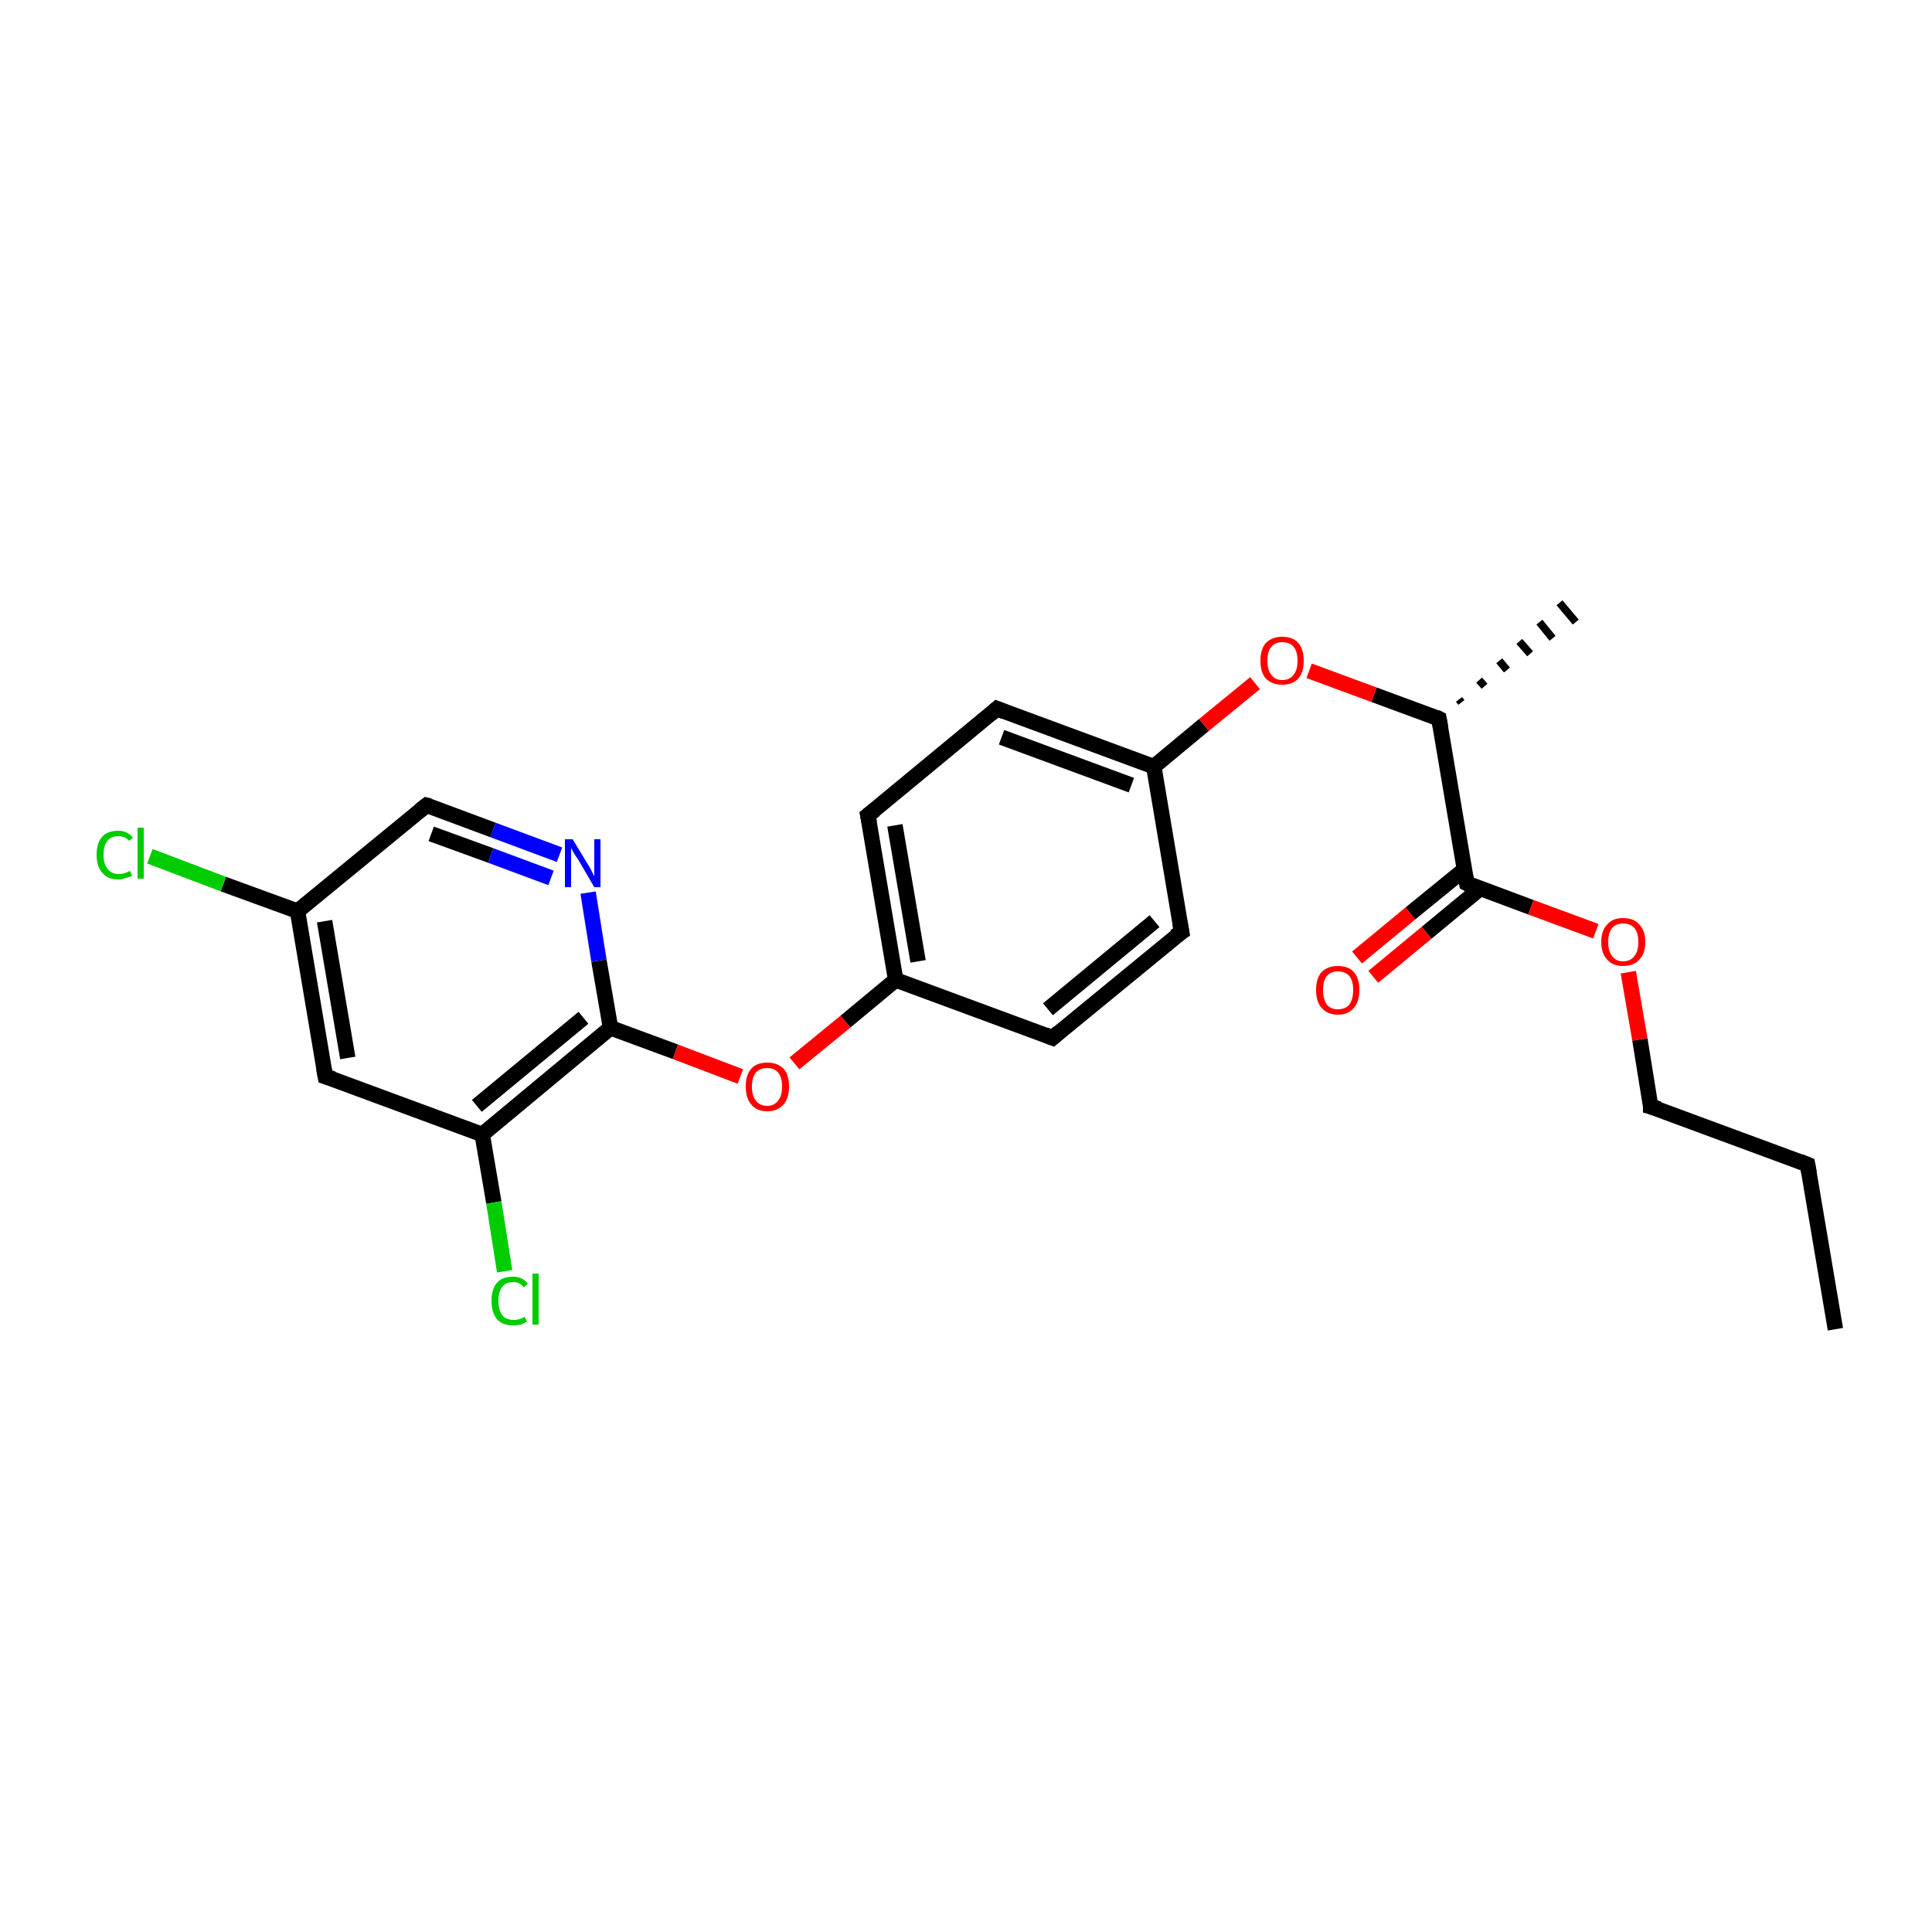<?xml version='1.0' encoding='iso-8859-1'?>
<svg version='1.1' baseProfile='full'
              xmlns='http://www.w3.org/2000/svg'
                      xmlns:rdkit='http://www.rdkit.org/xml'
                      xmlns:xlink='http://www.w3.org/1999/xlink'
                  xml:space='preserve'
width='250px' height='250px' viewBox='0 0 250 250'>
<!-- END OF HEADER -->
<rect style='opacity:1.0;fill:#FFFFFF;stroke:none' width='250.0' height='250.0' x='0.0' y='0.0'> </rect>
<path class='bond-0 atom-0 atom-2' d='M 237.5,172.0 L 233.9,150.7' style='fill:none;fill-rule:evenodd;stroke:#000000;stroke-width:2.0px;stroke-linecap:butt;stroke-linejoin:miter;stroke-opacity:1' />
<path class='bond-1 atom-10 atom-1' d='M 188.8,90.5 L 189.1,90.9' style='fill:none;fill-rule:evenodd;stroke:#000000;stroke-width:1.0px;stroke-linecap:butt;stroke-linejoin:miter;stroke-opacity:1' />
<path class='bond-1 atom-10 atom-1' d='M 191.4,88.0 L 192.1,88.8' style='fill:none;fill-rule:evenodd;stroke:#000000;stroke-width:1.0px;stroke-linecap:butt;stroke-linejoin:miter;stroke-opacity:1' />
<path class='bond-1 atom-10 atom-1' d='M 194.0,85.5 L 195.0,86.7' style='fill:none;fill-rule:evenodd;stroke:#000000;stroke-width:1.0px;stroke-linecap:butt;stroke-linejoin:miter;stroke-opacity:1' />
<path class='bond-1 atom-10 atom-1' d='M 196.6,83.0 L 198.0,84.6' style='fill:none;fill-rule:evenodd;stroke:#000000;stroke-width:1.0px;stroke-linecap:butt;stroke-linejoin:miter;stroke-opacity:1' />
<path class='bond-1 atom-10 atom-1' d='M 199.2,80.5 L 200.9,82.6' style='fill:none;fill-rule:evenodd;stroke:#000000;stroke-width:1.0px;stroke-linecap:butt;stroke-linejoin:miter;stroke-opacity:1' />
<path class='bond-1 atom-10 atom-1' d='M 201.8,78.0 L 203.9,80.5' style='fill:none;fill-rule:evenodd;stroke:#000000;stroke-width:1.0px;stroke-linecap:butt;stroke-linejoin:miter;stroke-opacity:1' />
<path class='bond-2 atom-2 atom-7' d='M 233.9,150.7 L 213.6,143.2' style='fill:none;fill-rule:evenodd;stroke:#000000;stroke-width:2.0px;stroke-linecap:butt;stroke-linejoin:miter;stroke-opacity:1' />
<path class='bond-3 atom-3 atom-5' d='M 152.9,120.6 L 136.2,134.3' style='fill:none;fill-rule:evenodd;stroke:#000000;stroke-width:2.0px;stroke-linecap:butt;stroke-linejoin:miter;stroke-opacity:1' />
<path class='bond-3 atom-3 atom-5' d='M 149.4,119.2 L 135.6,130.6' style='fill:none;fill-rule:evenodd;stroke:#000000;stroke-width:2.0px;stroke-linecap:butt;stroke-linejoin:miter;stroke-opacity:1' />
<path class='bond-4 atom-3 atom-12' d='M 152.9,120.6 L 149.3,99.2' style='fill:none;fill-rule:evenodd;stroke:#000000;stroke-width:2.0px;stroke-linecap:butt;stroke-linejoin:miter;stroke-opacity:1' />
<path class='bond-5 atom-4 atom-6' d='M 129.0,91.7 L 112.3,105.5' style='fill:none;fill-rule:evenodd;stroke:#000000;stroke-width:2.0px;stroke-linecap:butt;stroke-linejoin:miter;stroke-opacity:1' />
<path class='bond-6 atom-4 atom-12' d='M 129.0,91.7 L 149.3,99.2' style='fill:none;fill-rule:evenodd;stroke:#000000;stroke-width:2.0px;stroke-linecap:butt;stroke-linejoin:miter;stroke-opacity:1' />
<path class='bond-6 atom-4 atom-12' d='M 129.6,95.4 L 146.4,101.6' style='fill:none;fill-rule:evenodd;stroke:#000000;stroke-width:2.0px;stroke-linecap:butt;stroke-linejoin:miter;stroke-opacity:1' />
<path class='bond-7 atom-5 atom-13' d='M 136.2,134.3 L 115.9,126.8' style='fill:none;fill-rule:evenodd;stroke:#000000;stroke-width:2.0px;stroke-linecap:butt;stroke-linejoin:miter;stroke-opacity:1' />
<path class='bond-8 atom-6 atom-13' d='M 112.3,105.5 L 115.9,126.8' style='fill:none;fill-rule:evenodd;stroke:#000000;stroke-width:2.0px;stroke-linecap:butt;stroke-linejoin:miter;stroke-opacity:1' />
<path class='bond-8 atom-6 atom-13' d='M 115.8,106.8 L 118.8,124.4' style='fill:none;fill-rule:evenodd;stroke:#000000;stroke-width:2.0px;stroke-linecap:butt;stroke-linejoin:miter;stroke-opacity:1' />
<path class='bond-9 atom-7 atom-21' d='M 213.6,143.2 L 212.2,134.5' style='fill:none;fill-rule:evenodd;stroke:#000000;stroke-width:2.0px;stroke-linecap:butt;stroke-linejoin:miter;stroke-opacity:1' />
<path class='bond-9 atom-7 atom-21' d='M 212.2,134.5 L 210.7,125.8' style='fill:none;fill-rule:evenodd;stroke:#FF0000;stroke-width:2.0px;stroke-linecap:butt;stroke-linejoin:miter;stroke-opacity:1' />
<path class='bond-10 atom-8 atom-11' d='M 42.1,139.3 L 38.5,117.9' style='fill:none;fill-rule:evenodd;stroke:#000000;stroke-width:2.0px;stroke-linecap:butt;stroke-linejoin:miter;stroke-opacity:1' />
<path class='bond-10 atom-8 atom-11' d='M 45.0,136.9 L 42.0,119.2' style='fill:none;fill-rule:evenodd;stroke:#000000;stroke-width:2.0px;stroke-linecap:butt;stroke-linejoin:miter;stroke-opacity:1' />
<path class='bond-11 atom-8 atom-14' d='M 42.1,139.3 L 62.4,146.8' style='fill:none;fill-rule:evenodd;stroke:#000000;stroke-width:2.0px;stroke-linecap:butt;stroke-linejoin:miter;stroke-opacity:1' />
<path class='bond-12 atom-9 atom-11' d='M 55.2,104.2 L 38.5,117.9' style='fill:none;fill-rule:evenodd;stroke:#000000;stroke-width:2.0px;stroke-linecap:butt;stroke-linejoin:miter;stroke-opacity:1' />
<path class='bond-13 atom-9 atom-19' d='M 55.2,104.2 L 63.8,107.4' style='fill:none;fill-rule:evenodd;stroke:#000000;stroke-width:2.0px;stroke-linecap:butt;stroke-linejoin:miter;stroke-opacity:1' />
<path class='bond-13 atom-9 atom-19' d='M 63.8,107.4 L 72.4,110.6' style='fill:none;fill-rule:evenodd;stroke:#0000FF;stroke-width:2.0px;stroke-linecap:butt;stroke-linejoin:miter;stroke-opacity:1' />
<path class='bond-13 atom-9 atom-19' d='M 55.8,107.9 L 63.5,110.7' style='fill:none;fill-rule:evenodd;stroke:#000000;stroke-width:2.0px;stroke-linecap:butt;stroke-linejoin:miter;stroke-opacity:1' />
<path class='bond-13 atom-9 atom-19' d='M 63.5,110.7 L 71.3,113.6' style='fill:none;fill-rule:evenodd;stroke:#0000FF;stroke-width:2.0px;stroke-linecap:butt;stroke-linejoin:miter;stroke-opacity:1' />
<path class='bond-14 atom-10 atom-16' d='M 186.2,93.0 L 189.8,114.3' style='fill:none;fill-rule:evenodd;stroke:#000000;stroke-width:2.0px;stroke-linecap:butt;stroke-linejoin:miter;stroke-opacity:1' />
<path class='bond-15 atom-10 atom-22' d='M 186.2,93.0 L 177.8,89.9' style='fill:none;fill-rule:evenodd;stroke:#000000;stroke-width:2.0px;stroke-linecap:butt;stroke-linejoin:miter;stroke-opacity:1' />
<path class='bond-15 atom-10 atom-22' d='M 177.8,89.9 L 169.4,86.8' style='fill:none;fill-rule:evenodd;stroke:#FF0000;stroke-width:2.0px;stroke-linecap:butt;stroke-linejoin:miter;stroke-opacity:1' />
<path class='bond-16 atom-11 atom-17' d='M 38.5,117.9 L 28.9,114.4' style='fill:none;fill-rule:evenodd;stroke:#000000;stroke-width:2.0px;stroke-linecap:butt;stroke-linejoin:miter;stroke-opacity:1' />
<path class='bond-16 atom-11 atom-17' d='M 28.9,114.4 L 19.4,110.8' style='fill:none;fill-rule:evenodd;stroke:#00CC00;stroke-width:2.0px;stroke-linecap:butt;stroke-linejoin:miter;stroke-opacity:1' />
<path class='bond-17 atom-12 atom-22' d='M 149.3,99.2 L 155.8,93.8' style='fill:none;fill-rule:evenodd;stroke:#000000;stroke-width:2.0px;stroke-linecap:butt;stroke-linejoin:miter;stroke-opacity:1' />
<path class='bond-17 atom-12 atom-22' d='M 155.8,93.8 L 162.4,88.4' style='fill:none;fill-rule:evenodd;stroke:#FF0000;stroke-width:2.0px;stroke-linecap:butt;stroke-linejoin:miter;stroke-opacity:1' />
<path class='bond-18 atom-13 atom-23' d='M 115.9,126.8 L 109.4,132.2' style='fill:none;fill-rule:evenodd;stroke:#000000;stroke-width:2.0px;stroke-linecap:butt;stroke-linejoin:miter;stroke-opacity:1' />
<path class='bond-18 atom-13 atom-23' d='M 109.4,132.2 L 102.8,137.6' style='fill:none;fill-rule:evenodd;stroke:#FF0000;stroke-width:2.0px;stroke-linecap:butt;stroke-linejoin:miter;stroke-opacity:1' />
<path class='bond-19 atom-14 atom-15' d='M 62.4,146.8 L 79.0,133.0' style='fill:none;fill-rule:evenodd;stroke:#000000;stroke-width:2.0px;stroke-linecap:butt;stroke-linejoin:miter;stroke-opacity:1' />
<path class='bond-19 atom-14 atom-15' d='M 61.7,143.1 L 75.5,131.7' style='fill:none;fill-rule:evenodd;stroke:#000000;stroke-width:2.0px;stroke-linecap:butt;stroke-linejoin:miter;stroke-opacity:1' />
<path class='bond-20 atom-14 atom-18' d='M 62.4,146.8 L 63.9,155.6' style='fill:none;fill-rule:evenodd;stroke:#000000;stroke-width:2.0px;stroke-linecap:butt;stroke-linejoin:miter;stroke-opacity:1' />
<path class='bond-20 atom-14 atom-18' d='M 63.9,155.6 L 65.3,164.5' style='fill:none;fill-rule:evenodd;stroke:#00CC00;stroke-width:2.0px;stroke-linecap:butt;stroke-linejoin:miter;stroke-opacity:1' />
<path class='bond-21 atom-15 atom-19' d='M 79.0,133.0 L 77.5,124.3' style='fill:none;fill-rule:evenodd;stroke:#000000;stroke-width:2.0px;stroke-linecap:butt;stroke-linejoin:miter;stroke-opacity:1' />
<path class='bond-21 atom-15 atom-19' d='M 77.5,124.3 L 76.1,115.5' style='fill:none;fill-rule:evenodd;stroke:#0000FF;stroke-width:2.0px;stroke-linecap:butt;stroke-linejoin:miter;stroke-opacity:1' />
<path class='bond-22 atom-15 atom-23' d='M 79.0,133.0 L 87.4,136.1' style='fill:none;fill-rule:evenodd;stroke:#000000;stroke-width:2.0px;stroke-linecap:butt;stroke-linejoin:miter;stroke-opacity:1' />
<path class='bond-22 atom-15 atom-23' d='M 87.4,136.1 L 95.8,139.3' style='fill:none;fill-rule:evenodd;stroke:#FF0000;stroke-width:2.0px;stroke-linecap:butt;stroke-linejoin:miter;stroke-opacity:1' />
<path class='bond-23 atom-16 atom-20' d='M 189.5,112.5 L 182.5,118.2' style='fill:none;fill-rule:evenodd;stroke:#000000;stroke-width:2.0px;stroke-linecap:butt;stroke-linejoin:miter;stroke-opacity:1' />
<path class='bond-23 atom-16 atom-20' d='M 182.5,118.2 L 175.6,123.9' style='fill:none;fill-rule:evenodd;stroke:#FF0000;stroke-width:2.0px;stroke-linecap:butt;stroke-linejoin:miter;stroke-opacity:1' />
<path class='bond-23 atom-16 atom-20' d='M 191.5,115.0 L 184.6,120.7' style='fill:none;fill-rule:evenodd;stroke:#000000;stroke-width:2.0px;stroke-linecap:butt;stroke-linejoin:miter;stroke-opacity:1' />
<path class='bond-23 atom-16 atom-20' d='M 184.6,120.7 L 177.7,126.4' style='fill:none;fill-rule:evenodd;stroke:#FF0000;stroke-width:2.0px;stroke-linecap:butt;stroke-linejoin:miter;stroke-opacity:1' />
<path class='bond-24 atom-16 atom-21' d='M 189.8,114.3 L 198.1,117.4' style='fill:none;fill-rule:evenodd;stroke:#000000;stroke-width:2.0px;stroke-linecap:butt;stroke-linejoin:miter;stroke-opacity:1' />
<path class='bond-24 atom-16 atom-21' d='M 198.1,117.4 L 206.5,120.5' style='fill:none;fill-rule:evenodd;stroke:#FF0000;stroke-width:2.0px;stroke-linecap:butt;stroke-linejoin:miter;stroke-opacity:1' />
<path d='M 234.1,151.8 L 233.9,150.7 L 232.9,150.3' style='fill:none;stroke:#000000;stroke-width:2.0px;stroke-linecap:butt;stroke-linejoin:miter;stroke-opacity:1;' />
<path d='M 152.0,121.2 L 152.9,120.6 L 152.7,119.5' style='fill:none;stroke:#000000;stroke-width:2.0px;stroke-linecap:butt;stroke-linejoin:miter;stroke-opacity:1;' />
<path d='M 128.2,92.4 L 129.0,91.7 L 130.0,92.1' style='fill:none;stroke:#000000;stroke-width:2.0px;stroke-linecap:butt;stroke-linejoin:miter;stroke-opacity:1;' />
<path d='M 137.0,133.6 L 136.2,134.3 L 135.2,133.9' style='fill:none;stroke:#000000;stroke-width:2.0px;stroke-linecap:butt;stroke-linejoin:miter;stroke-opacity:1;' />
<path d='M 113.2,104.8 L 112.3,105.5 L 112.5,106.5' style='fill:none;stroke:#000000;stroke-width:2.0px;stroke-linecap:butt;stroke-linejoin:miter;stroke-opacity:1;' />
<path d='M 214.7,143.5 L 213.6,143.2 L 213.6,142.7' style='fill:none;stroke:#000000;stroke-width:2.0px;stroke-linecap:butt;stroke-linejoin:miter;stroke-opacity:1;' />
<path d='M 41.9,138.2 L 42.1,139.3 L 43.1,139.6' style='fill:none;stroke:#000000;stroke-width:2.0px;stroke-linecap:butt;stroke-linejoin:miter;stroke-opacity:1;' />
<path d='M 54.3,104.9 L 55.2,104.2 L 55.6,104.3' style='fill:none;stroke:#000000;stroke-width:2.0px;stroke-linecap:butt;stroke-linejoin:miter;stroke-opacity:1;' />
<path d='M 186.4,94.1 L 186.2,93.0 L 185.8,92.8' style='fill:none;stroke:#000000;stroke-width:2.0px;stroke-linecap:butt;stroke-linejoin:miter;stroke-opacity:1;' />
<path d='M 189.6,113.2 L 189.8,114.3 L 190.2,114.5' style='fill:none;stroke:#000000;stroke-width:2.0px;stroke-linecap:butt;stroke-linejoin:miter;stroke-opacity:1;' />
<path class='atom-17' d='M 12.5 110.6
Q 12.5 109.1, 13.2 108.3
Q 13.9 107.5, 15.3 107.5
Q 16.5 107.5, 17.2 108.4
L 16.7 108.8
Q 16.2 108.2, 15.3 108.2
Q 14.4 108.2, 13.9 108.8
Q 13.4 109.4, 13.4 110.6
Q 13.4 111.8, 13.9 112.4
Q 14.4 113.1, 15.4 113.1
Q 16.1 113.1, 16.8 112.7
L 17.1 113.3
Q 16.8 113.5, 16.3 113.6
Q 15.8 113.8, 15.3 113.8
Q 13.9 113.8, 13.2 112.9
Q 12.5 112.1, 12.5 110.6
' fill='#00CC00'/>
<path class='atom-17' d='M 17.8 107.1
L 18.6 107.1
L 18.6 113.7
L 17.8 113.7
L 17.8 107.1
' fill='#00CC00'/>
<path class='atom-18' d='M 63.6 168.3
Q 63.6 166.8, 64.3 166.0
Q 65.0 165.2, 66.4 165.2
Q 67.6 165.2, 68.3 166.1
L 67.8 166.6
Q 67.3 165.9, 66.4 165.9
Q 65.5 165.9, 65.0 166.5
Q 64.5 167.1, 64.5 168.3
Q 64.5 169.5, 65.0 170.2
Q 65.5 170.8, 66.5 170.8
Q 67.2 170.8, 67.9 170.4
L 68.2 171.0
Q 67.9 171.2, 67.4 171.4
Q 66.9 171.5, 66.4 171.5
Q 65.0 171.5, 64.3 170.7
Q 63.6 169.8, 63.6 168.3
' fill='#00CC00'/>
<path class='atom-18' d='M 68.9 164.8
L 69.7 164.8
L 69.7 171.4
L 68.9 171.4
L 68.9 164.8
' fill='#00CC00'/>
<path class='atom-19' d='M 74.1 108.6
L 76.1 111.9
Q 76.3 112.2, 76.6 112.8
Q 76.9 113.4, 76.9 113.4
L 76.9 108.6
L 77.7 108.6
L 77.7 114.8
L 76.9 114.8
L 74.8 111.2
Q 74.5 110.8, 74.2 110.3
Q 74.0 109.9, 73.9 109.7
L 73.9 114.8
L 73.1 114.8
L 73.1 108.6
L 74.1 108.6
' fill='#0000FF'/>
<path class='atom-20' d='M 170.3 128.1
Q 170.3 126.6, 171.0 125.8
Q 171.8 125.0, 173.1 125.0
Q 174.5 125.0, 175.2 125.8
Q 175.9 126.6, 175.9 128.1
Q 175.9 129.6, 175.2 130.4
Q 174.5 131.3, 173.1 131.3
Q 171.8 131.3, 171.0 130.4
Q 170.3 129.6, 170.3 128.1
M 173.1 130.6
Q 174.1 130.6, 174.6 130.0
Q 175.1 129.3, 175.1 128.1
Q 175.1 126.9, 174.6 126.3
Q 174.1 125.7, 173.1 125.7
Q 172.2 125.7, 171.7 126.3
Q 171.2 126.9, 171.2 128.1
Q 171.2 129.3, 171.7 130.0
Q 172.2 130.6, 173.1 130.6
' fill='#FF0000'/>
<path class='atom-21' d='M 207.2 121.9
Q 207.2 120.4, 208.0 119.6
Q 208.7 118.8, 210.0 118.8
Q 211.4 118.8, 212.1 119.6
Q 212.9 120.4, 212.9 121.9
Q 212.9 123.4, 212.1 124.2
Q 211.4 125.0, 210.0 125.0
Q 208.7 125.0, 208.0 124.2
Q 207.2 123.4, 207.2 121.9
M 210.0 124.4
Q 211.0 124.4, 211.5 123.7
Q 212.0 123.1, 212.0 121.9
Q 212.0 120.7, 211.5 120.1
Q 211.0 119.5, 210.0 119.5
Q 209.1 119.5, 208.6 120.1
Q 208.1 120.7, 208.1 121.9
Q 208.1 123.1, 208.6 123.7
Q 209.1 124.4, 210.0 124.4
' fill='#FF0000'/>
<path class='atom-22' d='M 163.1 85.5
Q 163.1 84.0, 163.8 83.2
Q 164.6 82.4, 165.9 82.4
Q 167.3 82.4, 168.0 83.2
Q 168.7 84.0, 168.7 85.5
Q 168.7 87.0, 168.0 87.8
Q 167.3 88.6, 165.9 88.6
Q 164.6 88.6, 163.8 87.8
Q 163.1 87.0, 163.1 85.5
M 165.9 88.0
Q 166.9 88.0, 167.4 87.3
Q 167.9 86.7, 167.9 85.5
Q 167.9 84.3, 167.4 83.7
Q 166.9 83.1, 165.9 83.1
Q 165.0 83.1, 164.5 83.7
Q 164.0 84.3, 164.0 85.5
Q 164.0 86.7, 164.5 87.3
Q 165.0 88.0, 165.9 88.0
' fill='#FF0000'/>
<path class='atom-23' d='M 96.5 140.6
Q 96.5 139.1, 97.2 138.3
Q 97.9 137.5, 99.3 137.5
Q 100.6 137.5, 101.4 138.3
Q 102.1 139.1, 102.1 140.6
Q 102.1 142.1, 101.4 142.9
Q 100.6 143.8, 99.3 143.8
Q 97.9 143.8, 97.2 142.9
Q 96.5 142.1, 96.5 140.6
M 99.3 143.1
Q 100.2 143.1, 100.7 142.4
Q 101.2 141.8, 101.2 140.6
Q 101.2 139.4, 100.7 138.8
Q 100.2 138.2, 99.3 138.2
Q 98.3 138.2, 97.8 138.8
Q 97.3 139.4, 97.3 140.6
Q 97.3 141.8, 97.8 142.4
Q 98.3 143.1, 99.3 143.1
' fill='#FF0000'/>
</svg>
